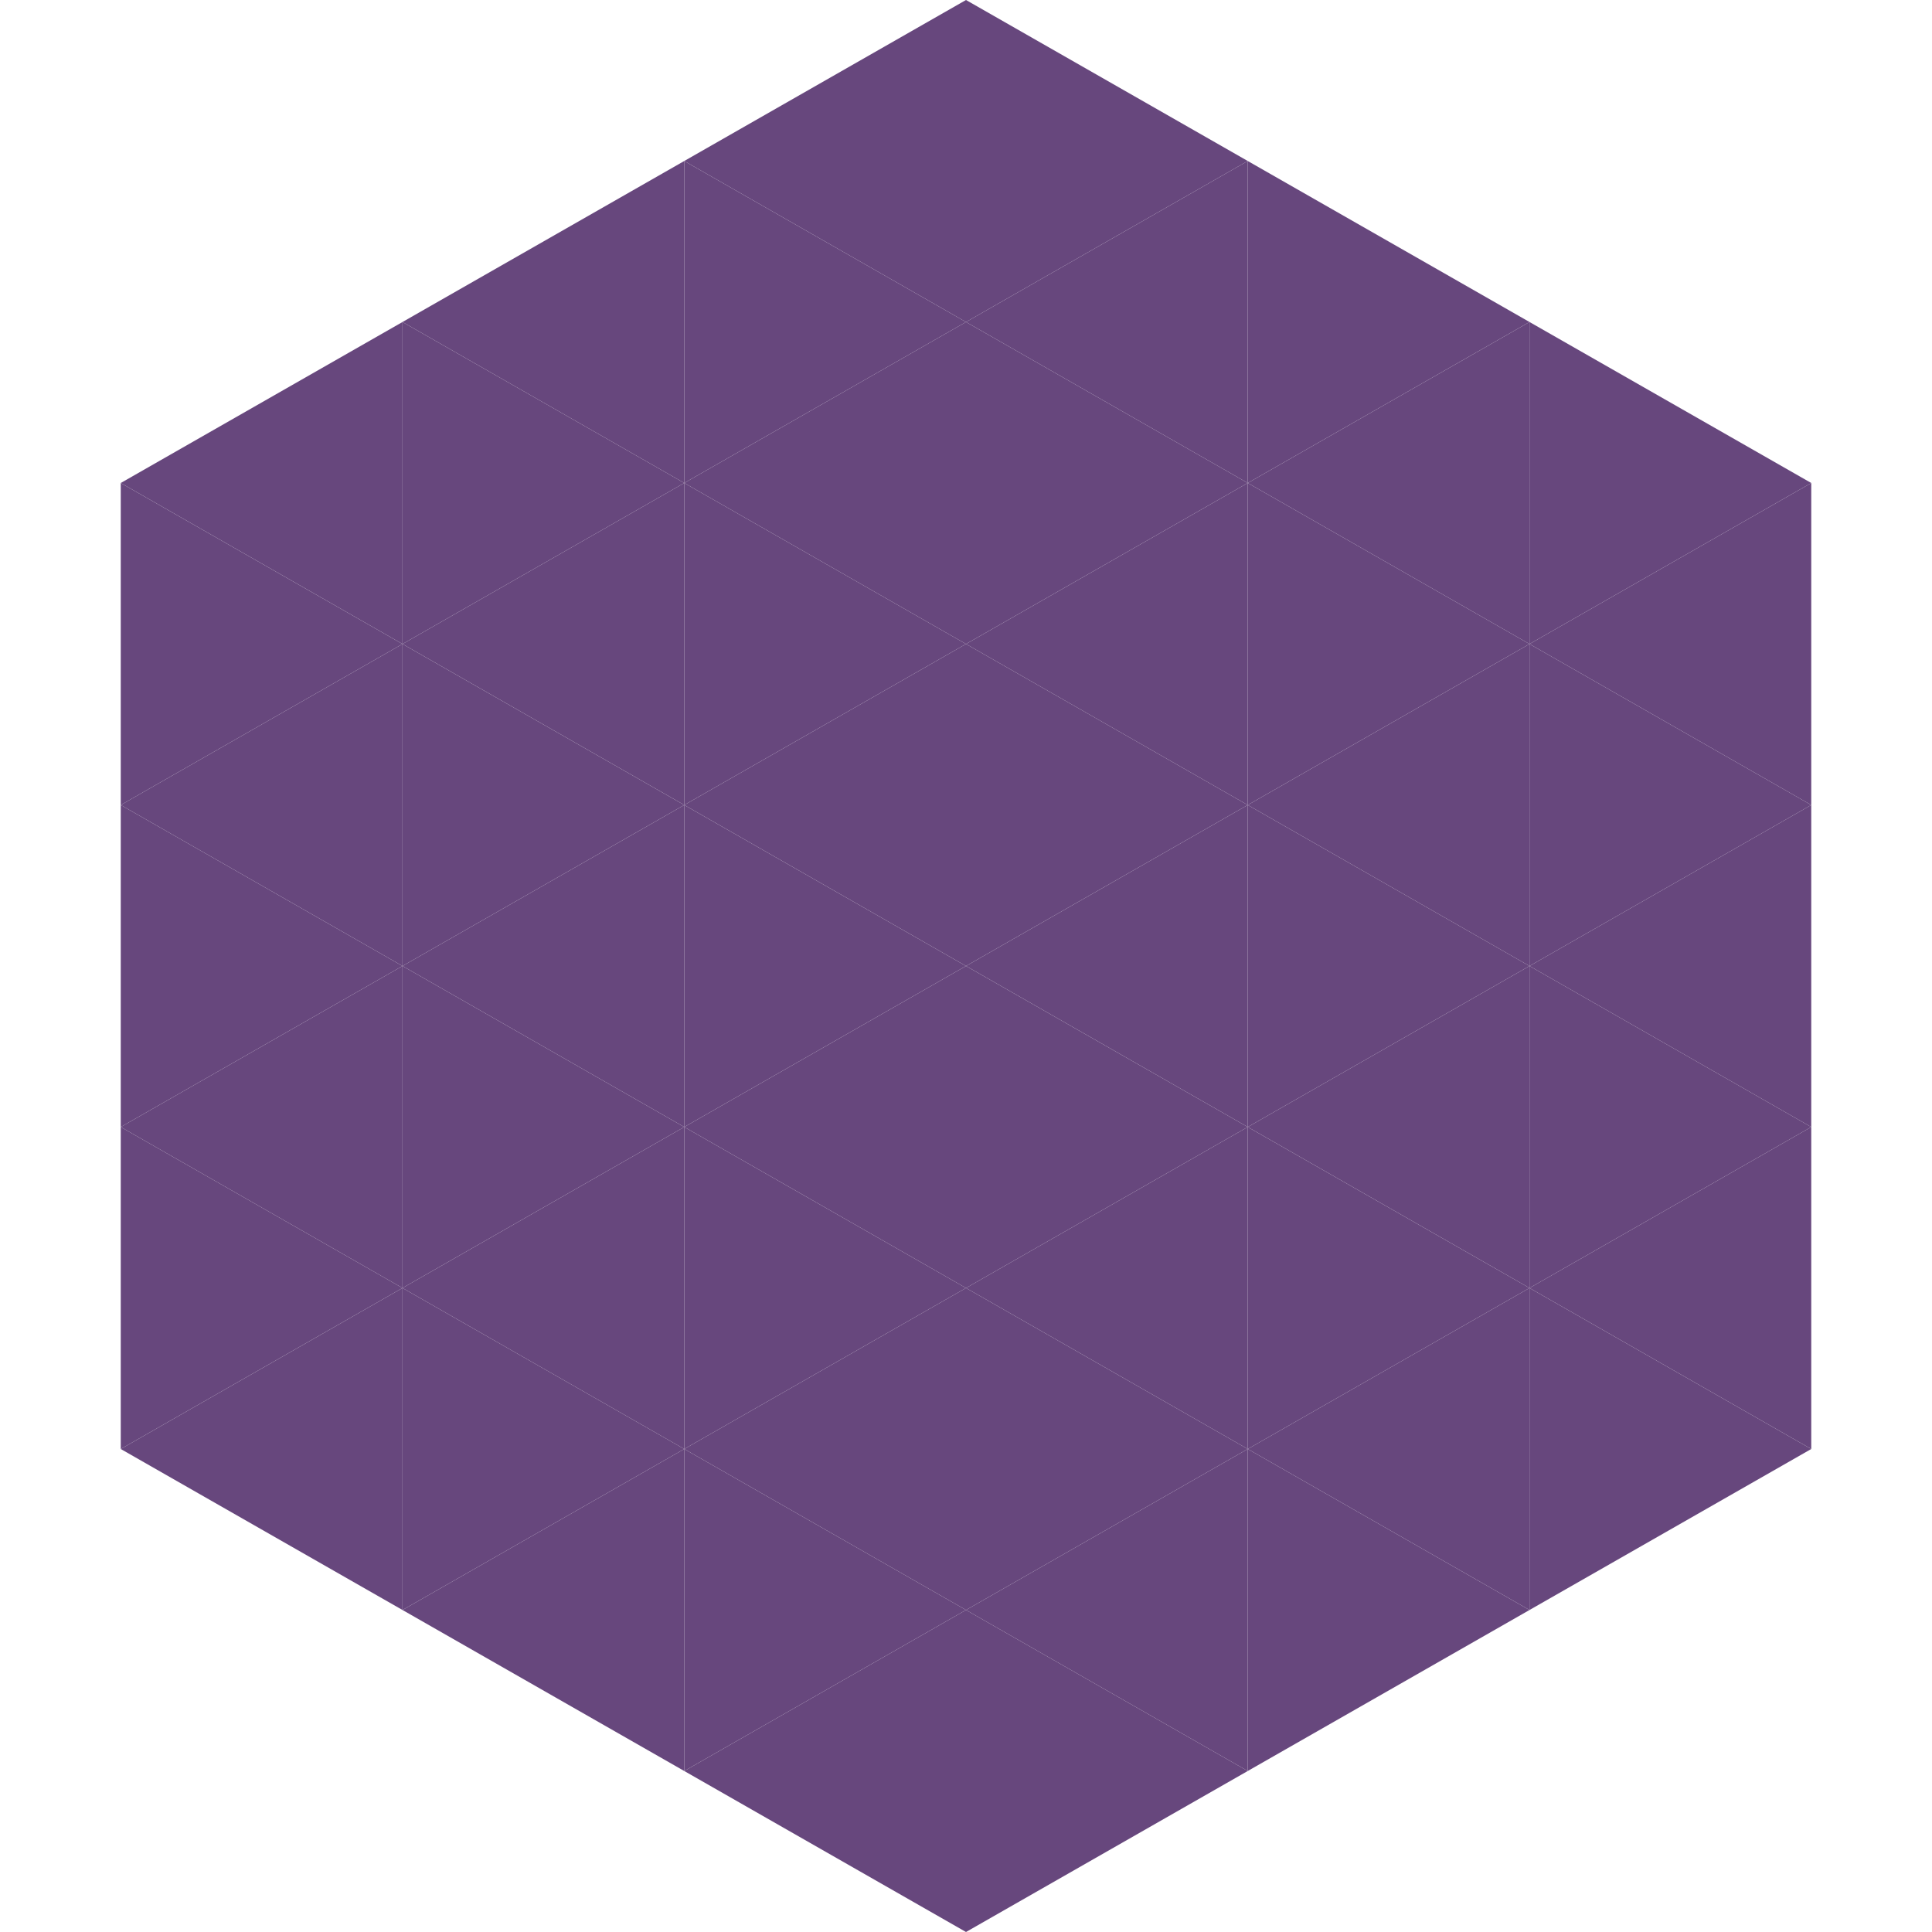 <?xml version="1.0"?>
<!-- Generated by SVGo -->
<svg width="240" height="240"
     xmlns="http://www.w3.org/2000/svg"
     xmlns:xlink="http://www.w3.org/1999/xlink">
<polygon points="50,40 15,60 50,80" style="fill:rgb(103,71,125)" />
<polygon points="190,40 225,60 190,80" style="fill:rgb(103,71,125)" />
<polygon points="15,60 50,80 15,100" style="fill:rgb(103,71,125)" />
<polygon points="225,60 190,80 225,100" style="fill:rgb(103,71,125)" />
<polygon points="50,80 15,100 50,120" style="fill:rgb(103,71,125)" />
<polygon points="190,80 225,100 190,120" style="fill:rgb(103,71,125)" />
<polygon points="15,100 50,120 15,140" style="fill:rgb(103,71,125)" />
<polygon points="225,100 190,120 225,140" style="fill:rgb(103,71,125)" />
<polygon points="50,120 15,140 50,160" style="fill:rgb(103,71,125)" />
<polygon points="190,120 225,140 190,160" style="fill:rgb(103,71,125)" />
<polygon points="15,140 50,160 15,180" style="fill:rgb(103,71,125)" />
<polygon points="225,140 190,160 225,180" style="fill:rgb(103,71,125)" />
<polygon points="50,160 15,180 50,200" style="fill:rgb(103,71,125)" />
<polygon points="190,160 225,180 190,200" style="fill:rgb(103,71,125)" />
<polygon points="15,180 50,200 15,220" style="fill:rgb(255,255,255); fill-opacity:0" />
<polygon points="225,180 190,200 225,220" style="fill:rgb(255,255,255); fill-opacity:0" />
<polygon points="50,0 85,20 50,40" style="fill:rgb(255,255,255); fill-opacity:0" />
<polygon points="190,0 155,20 190,40" style="fill:rgb(255,255,255); fill-opacity:0" />
<polygon points="85,20 50,40 85,60" style="fill:rgb(103,71,125)" />
<polygon points="155,20 190,40 155,60" style="fill:rgb(103,71,125)" />
<polygon points="50,40 85,60 50,80" style="fill:rgb(103,71,125)" />
<polygon points="190,40 155,60 190,80" style="fill:rgb(103,71,125)" />
<polygon points="85,60 50,80 85,100" style="fill:rgb(103,71,125)" />
<polygon points="155,60 190,80 155,100" style="fill:rgb(103,71,125)" />
<polygon points="50,80 85,100 50,120" style="fill:rgb(103,71,125)" />
<polygon points="190,80 155,100 190,120" style="fill:rgb(103,71,125)" />
<polygon points="85,100 50,120 85,140" style="fill:rgb(103,71,125)" />
<polygon points="155,100 190,120 155,140" style="fill:rgb(103,71,125)" />
<polygon points="50,120 85,140 50,160" style="fill:rgb(103,71,125)" />
<polygon points="190,120 155,140 190,160" style="fill:rgb(103,71,125)" />
<polygon points="85,140 50,160 85,180" style="fill:rgb(103,71,125)" />
<polygon points="155,140 190,160 155,180" style="fill:rgb(103,71,125)" />
<polygon points="50,160 85,180 50,200" style="fill:rgb(103,71,125)" />
<polygon points="190,160 155,180 190,200" style="fill:rgb(103,71,125)" />
<polygon points="85,180 50,200 85,220" style="fill:rgb(103,71,125)" />
<polygon points="155,180 190,200 155,220" style="fill:rgb(103,71,125)" />
<polygon points="120,0 85,20 120,40" style="fill:rgb(103,71,125)" />
<polygon points="120,0 155,20 120,40" style="fill:rgb(103,71,125)" />
<polygon points="85,20 120,40 85,60" style="fill:rgb(103,71,125)" />
<polygon points="155,20 120,40 155,60" style="fill:rgb(103,71,125)" />
<polygon points="120,40 85,60 120,80" style="fill:rgb(103,71,125)" />
<polygon points="120,40 155,60 120,80" style="fill:rgb(103,71,125)" />
<polygon points="85,60 120,80 85,100" style="fill:rgb(103,71,125)" />
<polygon points="155,60 120,80 155,100" style="fill:rgb(103,71,125)" />
<polygon points="120,80 85,100 120,120" style="fill:rgb(103,71,125)" />
<polygon points="120,80 155,100 120,120" style="fill:rgb(103,71,125)" />
<polygon points="85,100 120,120 85,140" style="fill:rgb(103,71,125)" />
<polygon points="155,100 120,120 155,140" style="fill:rgb(103,71,125)" />
<polygon points="120,120 85,140 120,160" style="fill:rgb(103,71,125)" />
<polygon points="120,120 155,140 120,160" style="fill:rgb(103,71,125)" />
<polygon points="85,140 120,160 85,180" style="fill:rgb(103,71,125)" />
<polygon points="155,140 120,160 155,180" style="fill:rgb(103,71,125)" />
<polygon points="120,160 85,180 120,200" style="fill:rgb(103,71,125)" />
<polygon points="120,160 155,180 120,200" style="fill:rgb(103,71,125)" />
<polygon points="85,180 120,200 85,220" style="fill:rgb(103,71,125)" />
<polygon points="155,180 120,200 155,220" style="fill:rgb(103,71,125)" />
<polygon points="120,200 85,220 120,240" style="fill:rgb(103,71,125)" />
<polygon points="120,200 155,220 120,240" style="fill:rgb(103,71,125)" />
<polygon points="85,220 120,240 85,260" style="fill:rgb(255,255,255); fill-opacity:0" />
<polygon points="155,220 120,240 155,260" style="fill:rgb(255,255,255); fill-opacity:0" />
</svg>
